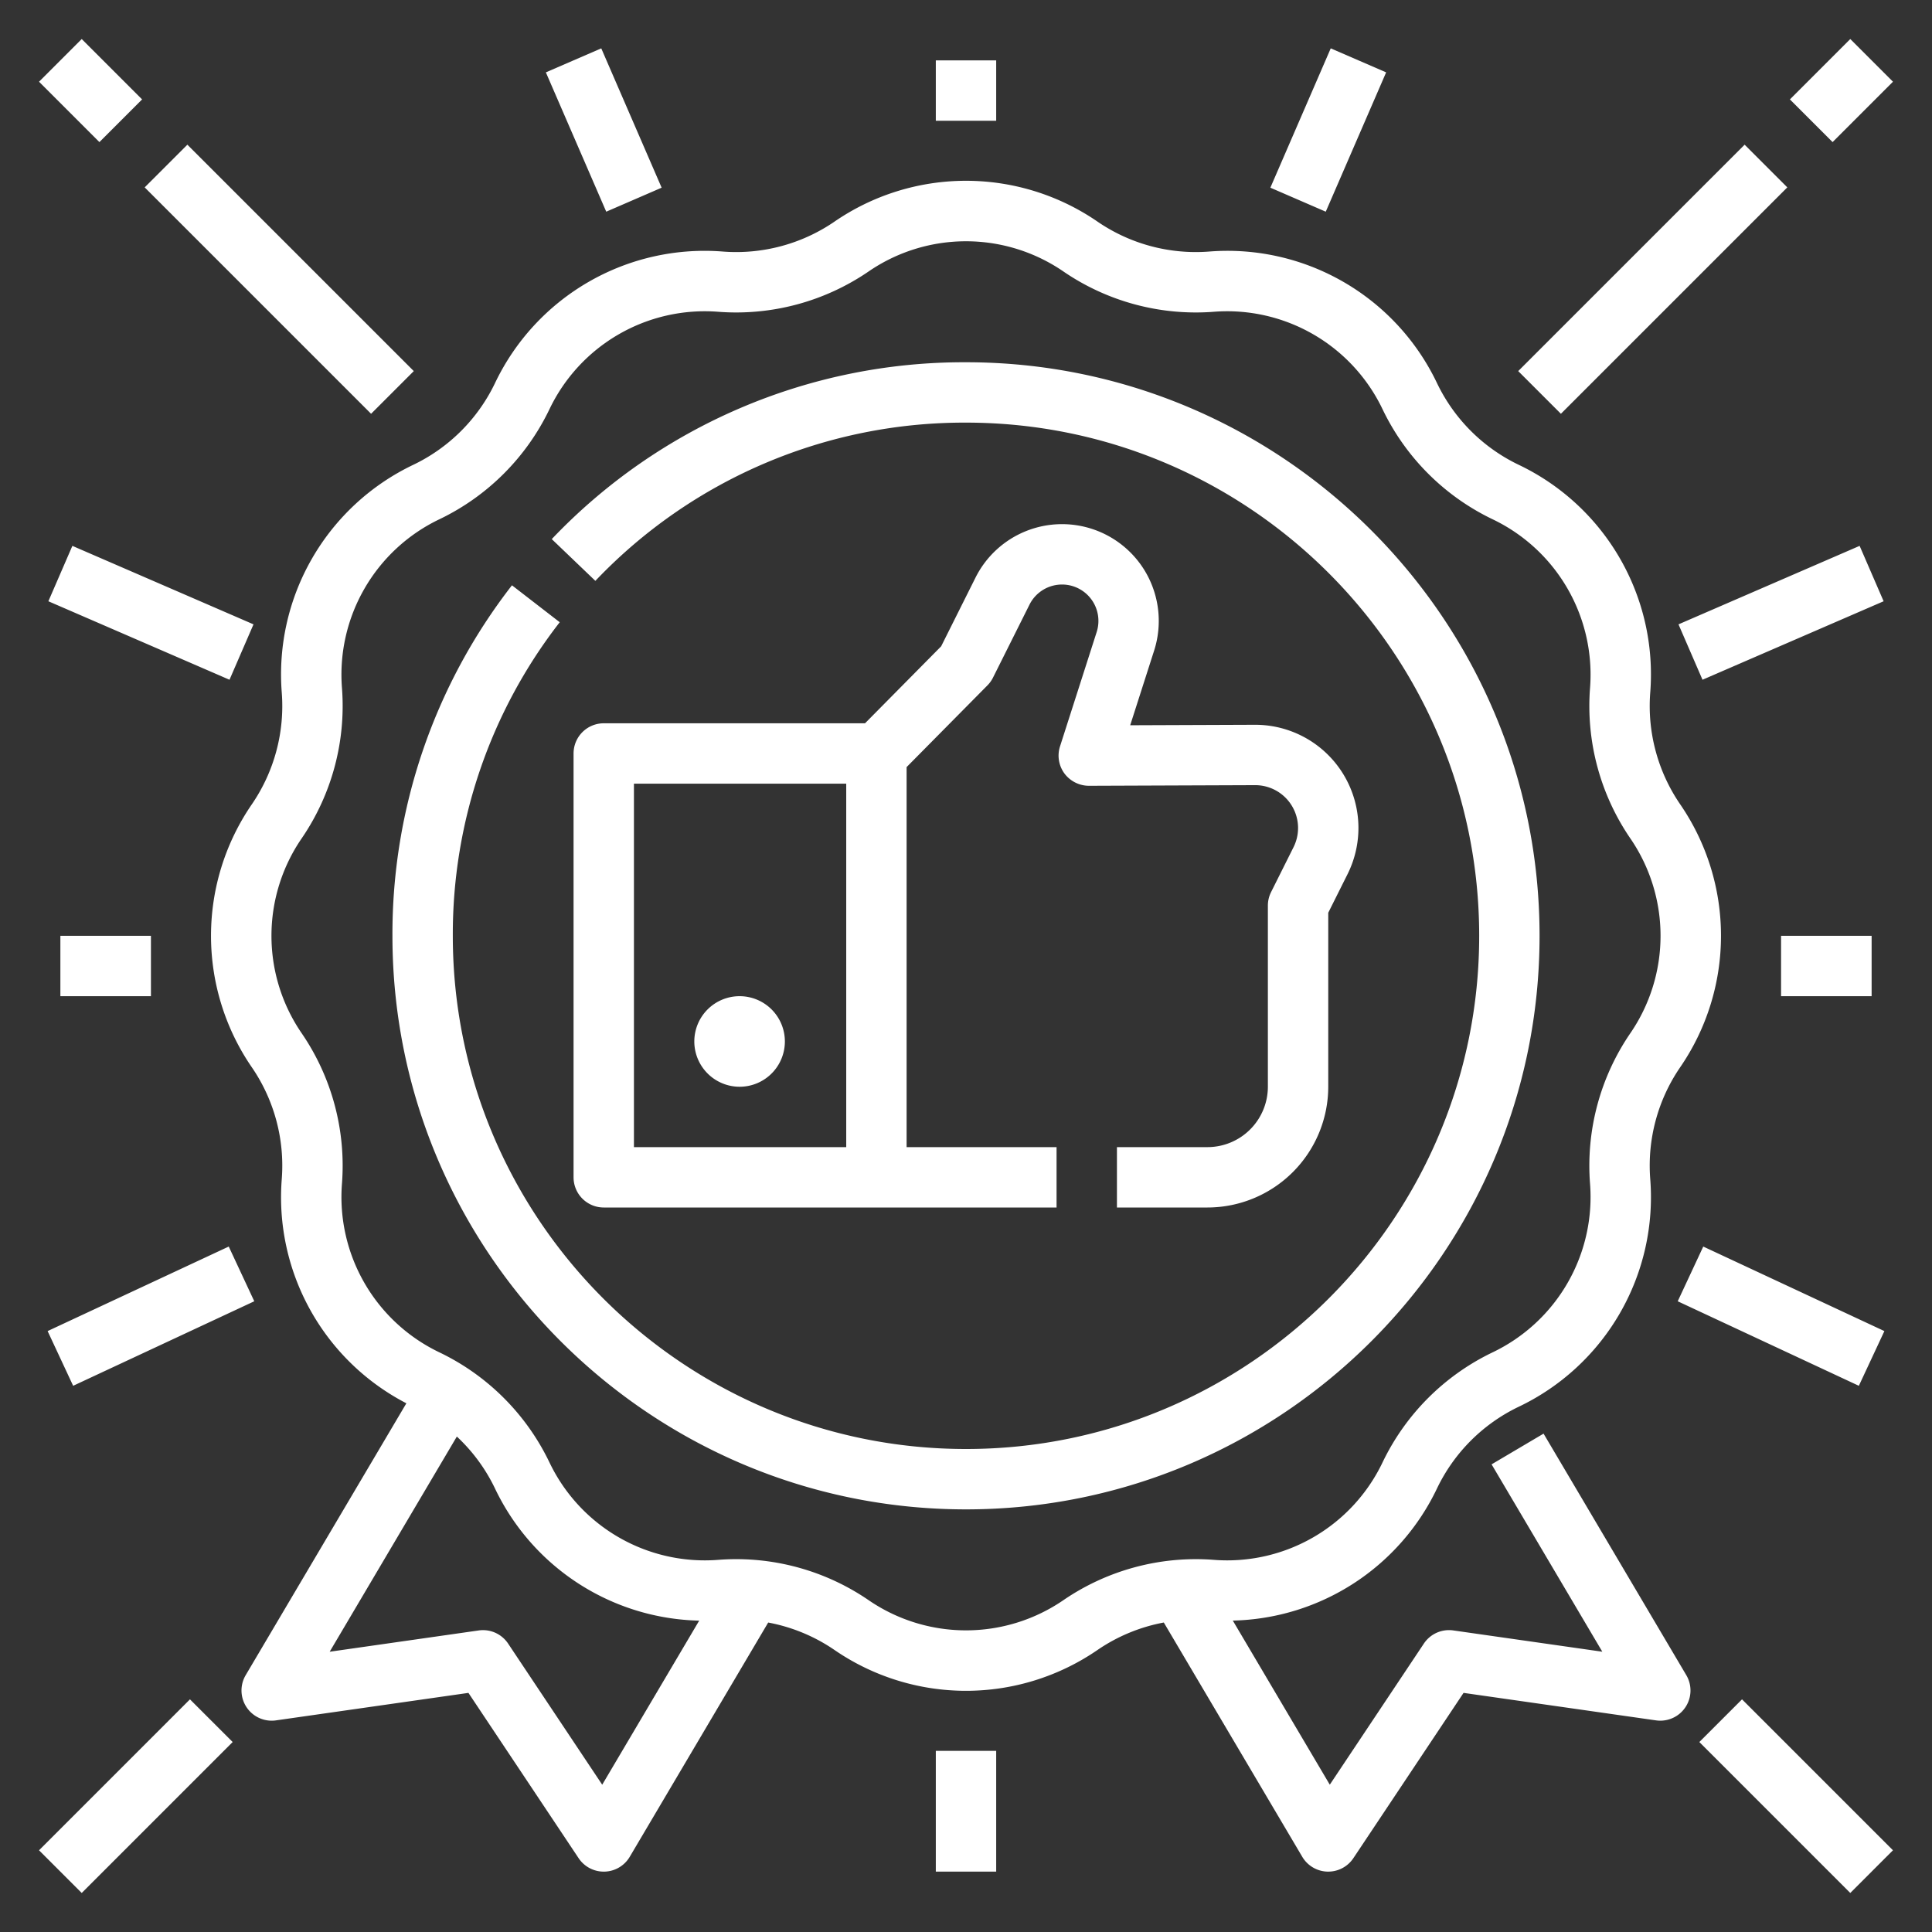 <?xml version="1.0" encoding="UTF-8"?>
<svg xmlns="http://www.w3.org/2000/svg" viewBox="0 0 512 512" width="512px" height="512px"><rect x="0" y="0" width="512" height="512" fill="#333333" stroke="none"/><g id="Outline"><path d="M74.68,183.66a46.089,46.089,0,0,1-7.878,29.4,61.53,61.53,0,0,0,0,69.881,46.093,46.093,0,0,1,7.878,29.4,61.5,61.5,0,0,0,33.011,59.547L65.113,443.93a8,8,0,0,0,8.019,11.989l51.009-7.286,29.2,43.805A8,8,0,0,0,160,496c.072,0,.146,0,.218,0a8,8,0,0,0,6.67-3.927l36.692-62.086A46.048,46.048,0,0,1,221.06,437.2a61.534,61.534,0,0,0,69.88,0,46.038,46.038,0,0,1,17.48-7.216l36.693,62.087a8,8,0,0,0,6.67,3.927c.072,0,.145,0,.218,0a8,8,0,0,0,6.655-3.562l29.2-43.805,51.009,7.286a8,8,0,0,0,8.019-11.989l-37.825-64-13.773,8.14,29.345,49.654-39.5-5.643a8.008,8.008,0,0,0-7.788,3.481l-24.936,37.4-25.7-43.488a61.48,61.48,0,0,0,54.152-35.1,46.083,46.083,0,0,1,21.522-21.522,61.528,61.528,0,0,0,34.94-60.518,46.089,46.089,0,0,1,7.878-29.4,61.53,61.53,0,0,0,0-69.881,46.093,46.093,0,0,1-7.878-29.4,61.528,61.528,0,0,0-34.94-60.518,46.081,46.081,0,0,1-21.522-21.523,61.528,61.528,0,0,0-60.519-34.94,46.068,46.068,0,0,1-29.4-7.878,61.535,61.535,0,0,0-69.88,0,46.066,46.066,0,0,1-29.4,7.878,61.54,61.54,0,0,0-60.518,34.941,46.083,46.083,0,0,1-21.522,21.522A61.528,61.528,0,0,0,74.68,183.66Zm84.912,289.306-24.936-37.4a8,8,0,0,0-7.788-3.481l-39.5,5.643,33.7-57.026a45.975,45.975,0,0,1,10.073,13.683,61.456,61.456,0,0,0,54.153,35.1ZM145.565,108.544a45.627,45.627,0,0,1,44.879-25.911A62.153,62.153,0,0,0,230.089,72.01a45.632,45.632,0,0,1,51.822,0,62.133,62.133,0,0,0,39.644,10.623,45.627,45.627,0,0,1,44.88,25.911,62.136,62.136,0,0,0,29.021,29.021,45.632,45.632,0,0,1,25.911,44.88,62.14,62.14,0,0,0,10.622,39.644,45.627,45.627,0,0,1,0,51.823,62.138,62.138,0,0,0-10.622,39.644,45.632,45.632,0,0,1-25.911,44.879,62.136,62.136,0,0,0-29.021,29.021,45.62,45.62,0,0,1-44.879,25.911,62.156,62.156,0,0,0-39.645,10.623,45.632,45.632,0,0,1-51.822,0,62.163,62.163,0,0,0-34.985-10.8q-2.328,0-4.659.177a45.622,45.622,0,0,1-44.88-25.911,62.136,62.136,0,0,0-29.021-29.021,45.632,45.632,0,0,1-25.911-44.88,62.14,62.14,0,0,0-10.622-39.644,45.627,45.627,0,0,1,0-51.823,62.138,62.138,0,0,0,10.622-39.644,45.632,45.632,0,0,1,25.911-44.879A62.136,62.136,0,0,0,145.565,108.544ZM104,248a150.549,150.549,0,0,1,31.677-92.889l12.658,9.786A134.69,134.69,0,0,0,120,248c0,74.991,61.01,136,136,136s136-61.009,136-136S330.99,112,256,112a134.845,134.845,0,0,0-98.223,41.935l-11.554-11.068A150.7,150.7,0,0,1,256,96c83.813,0,152,68.187,152,152S339.813,400,256,400,104,331.813,104,248Zm199.857-95.92a25.641,25.641,0,0,0-45.341,1l-9.1,18.2-20.175,20.4H160a8,8,0,0,0-8,8V312a8,8,0,0,0,8,8H280V304H240.259V203.289l21.429-21.663a8.024,8.024,0,0,0,1.467-2.048l9.671-19.342a9.642,9.642,0,0,1,17.806,7.255L280.915,197.8a8,8,0,0,0,1.164,7.169,8.138,8.138,0,0,0,6.484,3.273l44.037-.168h.045A11.357,11.357,0,0,1,344,219.431a11.4,11.4,0,0,1-1.2,5.078l-5.956,11.913A7.994,7.994,0,0,0,336,240v48a16.019,16.019,0,0,1-16,16H296v16h24a32.036,32.036,0,0,0,32-32V241.888l5.11-10.221A27.475,27.475,0,0,0,360,219.431a27.356,27.356,0,0,0-27.354-27.357h-.107l-33.026.126,6.355-19.824A25.733,25.733,0,0,0,303.857,152.08ZM224.259,304H168V207.677h56.259ZM184,276a12,12,0,1,1,12,12A12.013,12.013,0,0,1,184,276ZM16,264V248H40v16ZM98.343,109.657l-60-60L49.657,38.343l60,60Zm-72-72-16-16L21.657,10.343l16,16ZM60.819,180.14l-48-20.8,6.362-14.68,48,20.8Zm-48.2,172.61,48-22.4,6.766,14.5-48,22.4Zm9.04,148.907L10.343,490.343l40-40,11.314,11.314ZM264,464v32H248V464Zm0-432H248V16h16ZM160.659,56.1l-16-36.923,14.682-6.362,16,36.923ZM496,264H472V248h24ZM413.657,109.657,402.343,98.343l60-60,11.314,11.314Zm72-72L474.343,26.343l16-16,11.314,11.314ZM499.181,159.34l-48,20.8-6.362-14.681,48-20.8Zm-47.8,171.011,48,22.4-6.766,14.5-48-22.4Zm50.274,159.992-11.314,11.314-40-40,11.314-11.314ZM351.341,56.1l-14.682-6.362,16-36.923,14.682,6.362Z" fill="#FFFFFF"/></g></svg>
